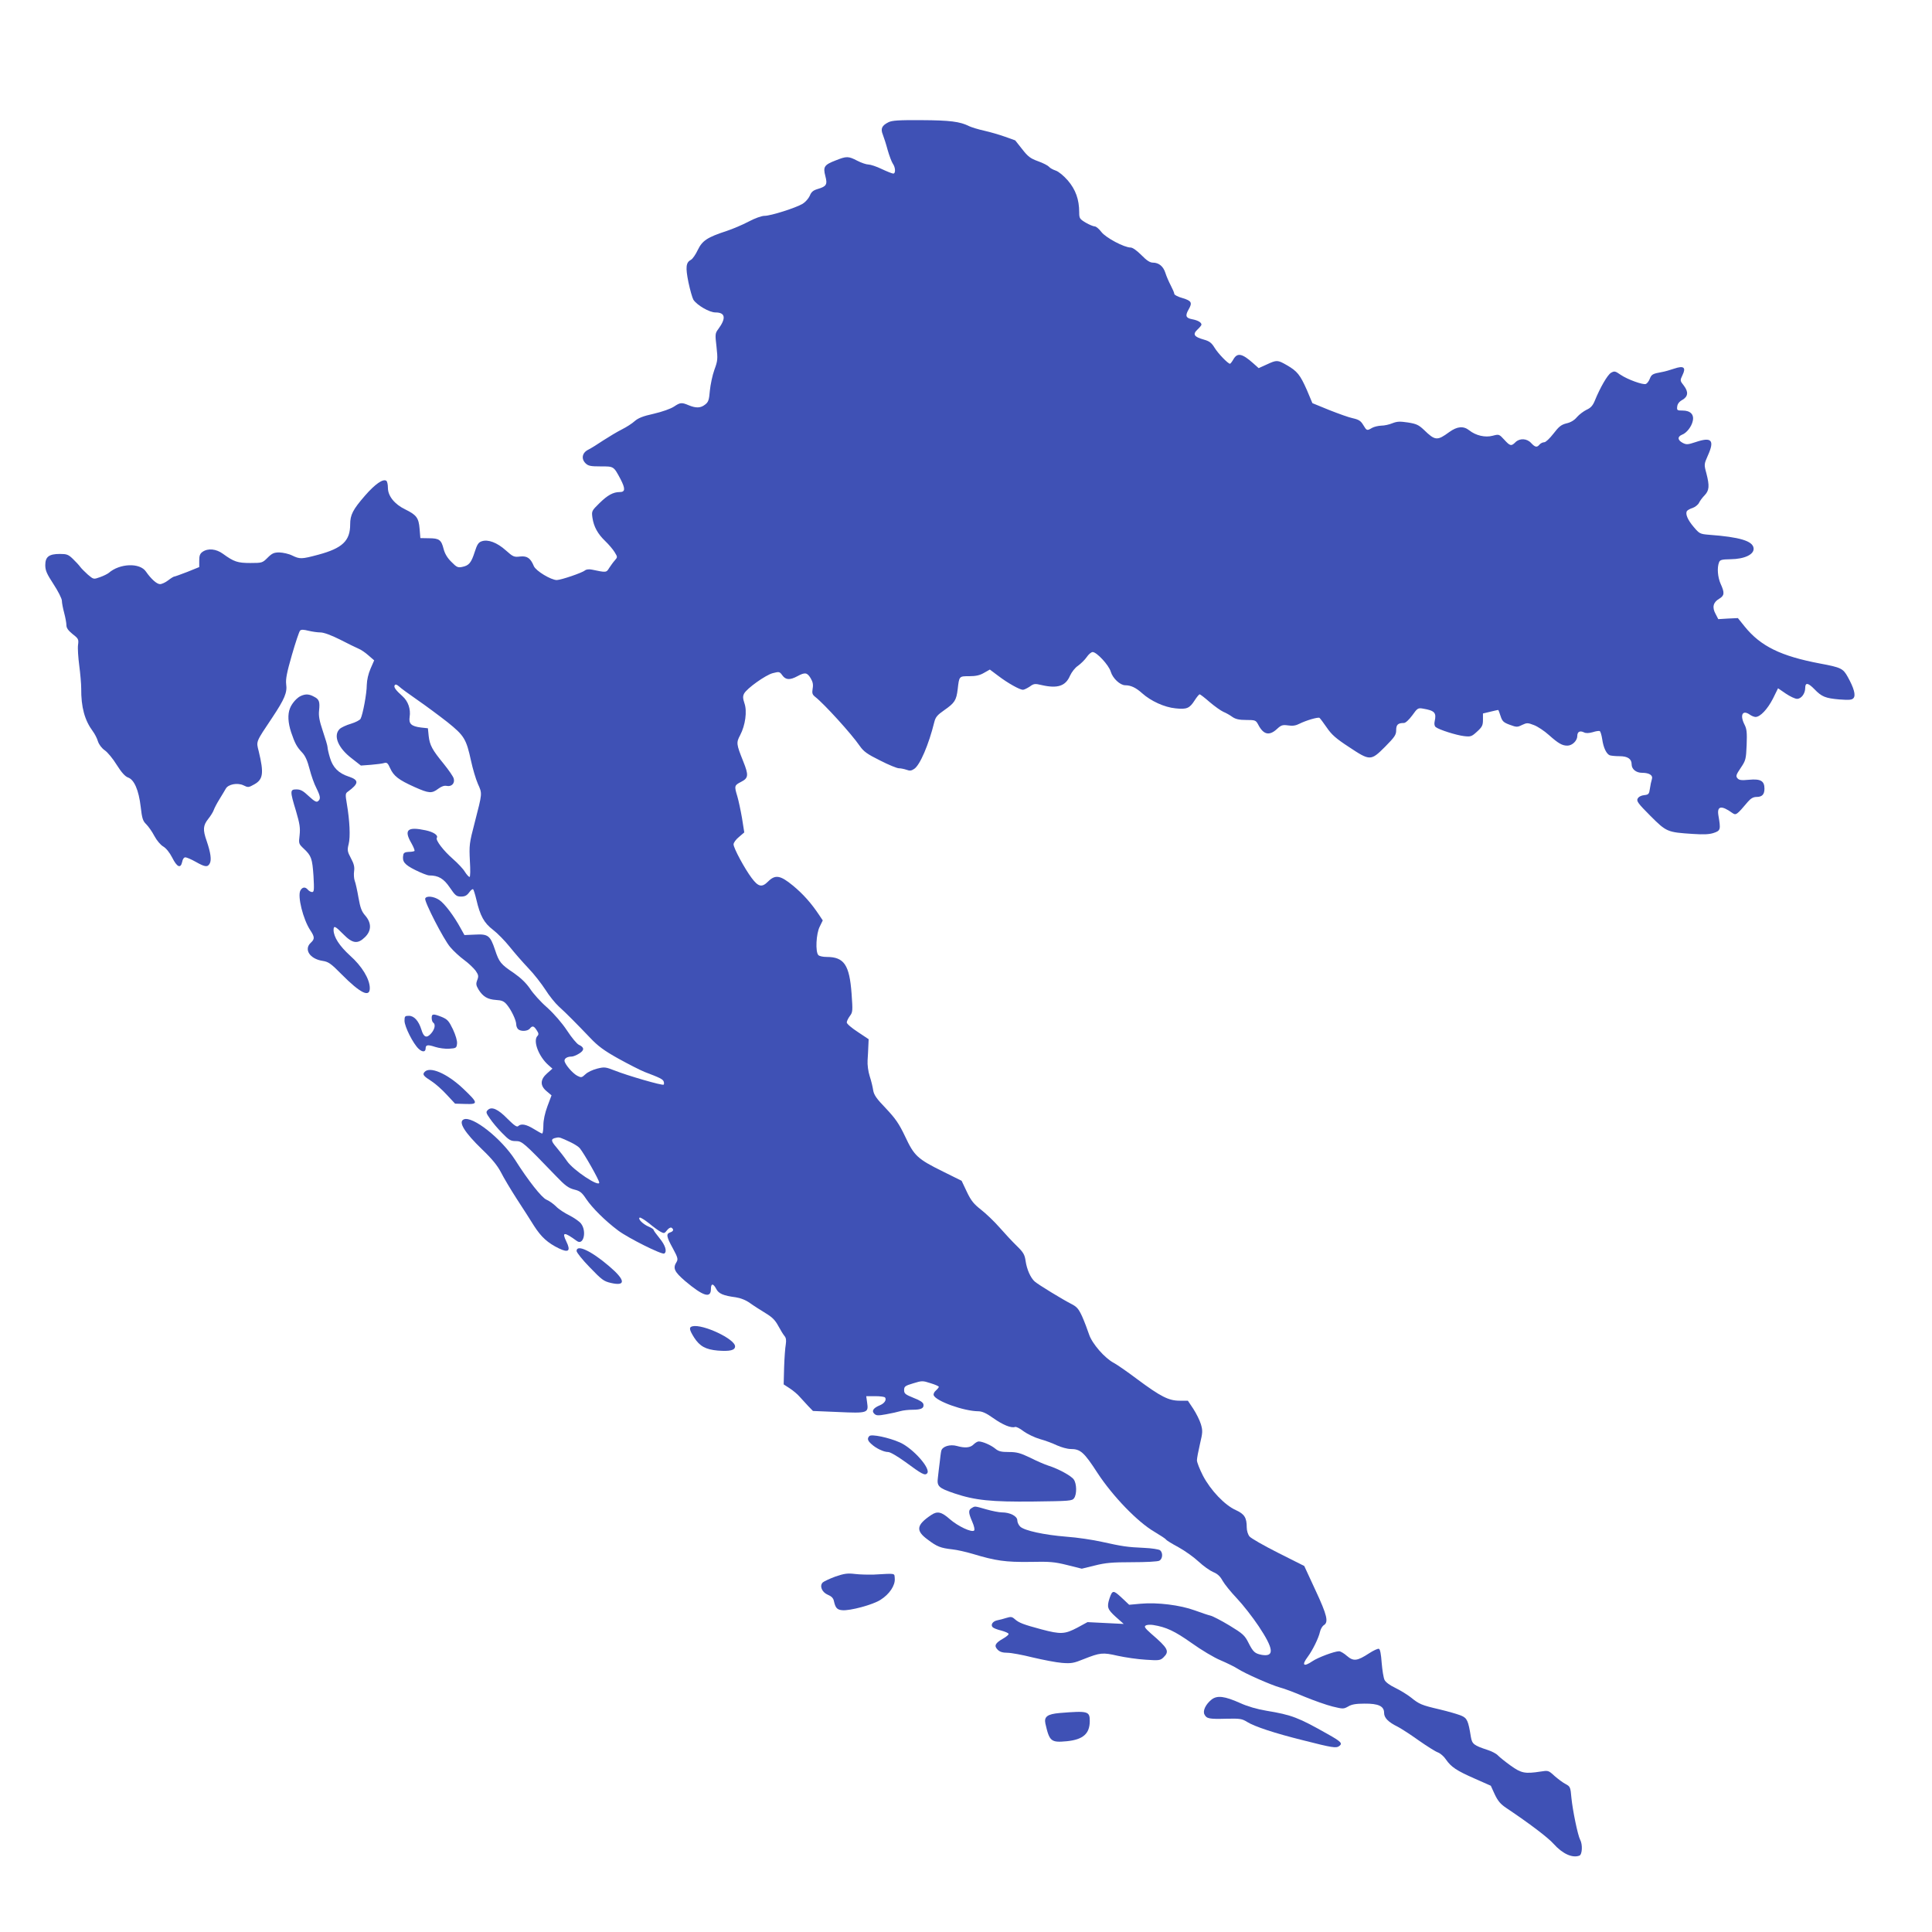 <?xml version="1.0" standalone="no"?>
<!DOCTYPE svg PUBLIC "-//W3C//DTD SVG 20010904//EN"
 "http://www.w3.org/TR/2001/REC-SVG-20010904/DTD/svg10.dtd">
<svg version="1.0" xmlns="http://www.w3.org/2000/svg"
 width="1280pt" height="1280pt" viewBox="0 0 1280 1280"
 preserveAspectRatio="xMidYMid meet">
<g transform="translate(0,1280) scale(0.1,-0.1)"
fill="#3f51b5" stroke="none">
<path d="M5886 11990 c-44 -22 -53 -43 -37 -82 7 -18 22 -64 32 -102 11 -38
26 -78 34 -90 18 -25 20 -66 3 -66 -7 0 -42 14 -76 30 -35 17 -75 30 -88 30
-14 0 -47 11 -74 25 -60 31 -71 31 -144 2 -75 -29 -84 -42 -68 -103 15 -56 8
-69 -50 -86 -30 -9 -43 -19 -53 -45 -8 -18 -29 -42 -47 -53 -45 -27 -211 -80
-253 -80 -19 0 -64 -16 -107 -39 -40 -21 -104 -48 -143 -61 -129 -42 -162 -64
-192 -126 -14 -30 -34 -59 -45 -65 -34 -18 -37 -49 -17 -149 11 -52 26 -104
33 -116 25 -37 106 -84 146 -84 66 0 72 -38 19 -110 -21 -28 -22 -34 -12 -117
9 -82 8 -93 -14 -153 -13 -36 -26 -98 -30 -138 -5 -62 -10 -76 -31 -92 -30
-24 -60 -25 -109 -5 -47 20 -56 19 -98 -9 -21 -14 -77 -34 -133 -47 -73 -16
-104 -29 -127 -49 -16 -15 -55 -40 -85 -55 -30 -15 -85 -48 -122 -72 -37 -25
-82 -53 -100 -62 -41 -20 -49 -60 -19 -90 18 -18 34 -21 100 -21 88 0 86 2
132 -84 33 -64 32 -86 -5 -86 -43 0 -80 -20 -134 -73 -52 -51 -53 -53 -47 -97
9 -60 35 -107 85 -155 23 -22 51 -55 62 -73 20 -33 20 -33 1 -55 -11 -12 -27
-35 -37 -50 -19 -31 -19 -31 -114 -11 -19 4 -38 2 -46 -5 -19 -16 -157 -63
-187 -64 -38 0 -138 60 -152 92 -22 53 -44 69 -91 64 -40 -5 -47 -2 -94 40
-59 53 -119 75 -160 61 -22 -7 -31 -21 -47 -71 -23 -72 -38 -90 -83 -99 -28
-6 -37 -2 -71 33 -27 26 -44 55 -52 86 -15 60 -29 71 -97 71 l-57 1 -5 61 c-6
73 -20 92 -95 129 -71 34 -115 89 -115 143 0 23 -5 44 -11 47 -22 14 -74 -22
-141 -99 -80 -92 -98 -127 -98 -190 0 -109 -51 -158 -211 -201 -112 -30 -122
-30 -174 -5 -22 11 -60 19 -84 20 -36 0 -49 -6 -78 -35 -34 -34 -37 -35 -114
-35 -85 0 -109 8 -182 61 -45 33 -99 38 -135 13 -17 -12 -22 -25 -22 -58 l0
-43 -79 -32 c-44 -17 -83 -31 -87 -31 -4 0 -22 -11 -40 -25 -18 -14 -42 -25
-54 -25 -21 0 -59 34 -93 83 -40 60 -174 55 -247 -9 -9 -7 -35 -20 -58 -28
-42 -15 -42 -15 -80 17 -20 18 -43 41 -51 52 -8 11 -30 35 -49 53 -29 28 -40
32 -85 32 -73 0 -97 -19 -97 -74 0 -36 10 -58 55 -127 30 -46 55 -95 55 -109
0 -14 7 -50 15 -80 8 -30 15 -67 15 -82 0 -19 12 -35 41 -59 39 -30 41 -35 36
-72 -3 -22 1 -83 8 -136 7 -53 13 -121 13 -151 -1 -126 23 -212 77 -285 12
-16 28 -46 34 -67 7 -21 25 -45 45 -59 18 -12 54 -55 79 -96 32 -51 56 -77 75
-84 41 -14 71 -83 84 -193 9 -78 14 -95 37 -117 14 -14 39 -49 54 -78 16 -30
41 -59 58 -69 19 -11 42 -39 60 -74 32 -64 56 -74 66 -28 3 18 12 30 21 30 8
0 39 -13 69 -30 62 -35 79 -37 93 -10 12 23 6 70 -21 149 -26 74 -24 102 11
146 16 20 32 46 36 58 4 12 21 45 38 72 17 28 36 59 42 70 16 29 77 41 117 22
30 -15 34 -15 71 6 60 33 65 75 30 220 -17 67 -21 57 90 223 81 122 100 166
92 221 -4 34 4 76 38 194 24 83 48 155 54 161 8 8 24 7 56 -1 25 -6 60 -11 79
-11 22 0 71 -18 129 -47 52 -27 108 -54 124 -61 16 -6 46 -27 66 -45 l37 -32
-24 -55 c-15 -35 -24 -74 -25 -108 0 -56 -26 -195 -41 -224 -5 -9 -34 -24 -64
-33 -31 -9 -65 -25 -75 -35 -44 -44 -10 -126 81 -195 l60 -47 67 5 c37 3 76 8
88 12 17 5 24 -1 39 -35 23 -51 56 -77 161 -124 96 -43 115 -44 157 -12 22 16
40 23 58 19 31 -6 54 18 45 49 -3 13 -33 56 -66 97 -76 93 -93 123 -100 186
l-5 50 -46 5 c-64 8 -82 25 -75 70 8 52 -10 104 -47 137 -46 41 -60 61 -52 73
5 8 14 5 29 -8 11 -11 66 -51 121 -89 55 -38 144 -104 199 -147 112 -90 125
-111 157 -258 11 -51 31 -119 45 -151 30 -67 30 -58 -21 -257 -36 -137 -37
-151 -32 -252 4 -62 3 -108 -2 -108 -5 0 -19 15 -31 34 -11 19 -47 57 -79 85
-63 55 -116 124 -107 140 11 17 -22 39 -74 50 -121 26 -146 3 -94 -86 14 -25
23 -47 20 -51 -4 -3 -21 -6 -39 -6 -22 -1 -33 -6 -35 -19 -9 -45 7 -65 79
-101 40 -20 81 -36 93 -36 61 0 96 -21 136 -80 36 -53 44 -60 75 -60 25 0 38
7 53 27 11 16 23 25 27 21 3 -3 13 -34 21 -68 25 -108 51 -155 110 -200 29
-22 79 -73 111 -113 31 -39 87 -103 124 -142 37 -38 87 -103 113 -143 25 -40
65 -89 88 -110 49 -44 119 -115 208 -208 51 -54 91 -84 186 -137 67 -37 145
-77 175 -89 103 -39 120 -48 126 -63 3 -9 3 -18 0 -21 -7 -8 -241 60 -326 94
-59 23 -67 24 -115 12 -28 -7 -63 -23 -77 -37 -25 -23 -28 -24 -55 -10 -33 18
-84 79 -84 100 0 16 20 27 48 27 9 0 32 9 49 20 36 22 35 41 -2 58 -13 6 -48
48 -78 94 -33 50 -85 110 -131 152 -43 37 -94 94 -114 125 -26 38 -60 71 -107
104 -88 59 -98 72 -125 153 -32 96 -46 107 -133 102 l-70 -3 -25 45 c-45 83
-107 164 -141 187 -37 25 -86 30 -94 10 -7 -19 122 -271 166 -322 21 -25 62
-63 92 -85 29 -21 63 -54 76 -71 19 -28 21 -36 11 -62 -10 -26 -8 -35 9 -64
29 -46 59 -64 115 -68 38 -2 53 -8 72 -31 30 -36 61 -102 62 -129 0 -12 5 -26
12 -33 17 -17 63 -15 78 3 17 21 27 19 46 -11 13 -19 14 -28 5 -37 -32 -32 8
-138 74 -195 l25 -22 -35 -31 c-47 -41 -48 -82 -3 -119 l32 -27 -27 -72 c-17
-46 -27 -92 -27 -127 0 -30 -4 -54 -8 -54 -4 0 -29 14 -55 30 -50 31 -85 38
-104 19 -8 -8 -27 5 -70 48 -63 65 -106 84 -131 59 -14 -13 -12 -20 14 -57 16
-24 52 -67 81 -96 45 -46 56 -53 90 -53 42 0 51 -8 267 -232 60 -63 82 -79
120 -89 38 -9 51 -19 80 -63 40 -59 125 -144 212 -209 67 -50 289 -161 305
-152 20 13 7 55 -31 101 -22 27 -40 52 -40 56 0 4 -15 14 -32 21 -38 16 -74
52 -60 60 4 3 32 -14 61 -37 29 -24 64 -50 78 -57 22 -12 26 -11 42 10 10 13
23 21 30 17 17 -11 13 -24 -9 -31 -28 -9 -25 -28 18 -106 32 -59 35 -71 25
-89 -27 -42 -16 -65 57 -128 119 -100 170 -116 170 -52 0 38 15 39 35 1 16
-32 47 -45 130 -56 32 -5 66 -18 95 -39 25 -18 71 -47 102 -66 43 -26 63 -45
84 -84 15 -28 34 -59 42 -68 10 -12 12 -28 8 -55 -4 -21 -9 -89 -11 -151 l-3
-114 40 -26 c23 -15 53 -40 67 -57 14 -16 40 -43 56 -61 l31 -32 167 -7 c196
-9 202 -6 192 62 l-6 43 60 0 c33 0 62 -4 65 -9 11 -16 -5 -39 -34 -51 -44
-18 -57 -38 -38 -56 13 -13 25 -14 79 -4 35 6 78 16 95 21 17 5 53 9 80 9 57
0 77 10 72 36 -2 13 -24 27 -66 43 -54 22 -62 28 -62 51 0 24 6 29 60 45 58
18 63 18 115 1 30 -9 55 -20 55 -24 0 -4 -9 -15 -20 -25 -11 -9 -17 -23 -14
-31 15 -39 199 -105 295 -106 25 0 53 -12 99 -45 65 -46 120 -68 145 -59 7 3
33 -10 57 -29 25 -18 73 -41 107 -51 34 -9 85 -28 114 -42 29 -13 69 -24 90
-24 65 0 89 -21 177 -157 102 -156 267 -327 379 -392 38 -23 73 -45 76 -51 3
-5 40 -28 83 -51 42 -23 102 -66 133 -95 31 -29 75 -60 96 -69 28 -11 47 -28
63 -58 13 -23 56 -76 95 -117 39 -41 104 -124 144 -184 100 -150 106 -204 21
-190 -46 9 -57 18 -89 81 -24 48 -37 60 -126 114 -55 33 -111 62 -125 65 -14
3 -61 19 -105 35 -96 35 -247 54 -357 44 l-77 -7 -51 48 c-54 50 -60 50 -79
-5 -19 -59 -14 -73 41 -123 l53 -47 -120 6 -120 6 -68 -37 c-82 -43 -109 -45
-237 -11 -119 32 -149 43 -177 68 -18 16 -26 17 -55 8 -18 -6 -46 -13 -61 -16
-30 -6 -46 -30 -30 -46 6 -6 31 -16 57 -22 25 -7 47 -16 48 -22 2 -5 -15 -19
-36 -31 -53 -30 -62 -48 -36 -74 14 -14 33 -20 64 -20 25 0 100 -14 168 -31
68 -16 155 -33 193 -36 62 -5 79 -2 145 25 109 43 125 45 225 22 50 -11 133
-23 185 -26 88 -6 97 -5 118 15 42 41 32 60 -83 159 -39 35 -46 45 -35 52 8 6
31 7 50 4 87 -14 142 -40 254 -119 64 -46 151 -98 193 -115 42 -18 93 -43 113
-56 47 -31 222 -108 280 -124 25 -6 97 -33 160 -60 63 -26 148 -56 188 -66 70
-17 73 -17 104 0 22 14 52 19 108 19 93 1 130 -17 130 -61 0 -33 27 -61 90
-92 25 -13 88 -54 141 -92 53 -37 110 -73 125 -78 16 -6 40 -26 53 -46 35 -51
71 -75 192 -128 l106 -47 26 -57 c21 -44 38 -65 79 -92 151 -101 276 -196 311
-236 58 -65 124 -96 171 -78 19 7 22 74 5 105 -16 30 -50 196 -58 278 -6 70
-8 75 -38 91 -18 9 -51 34 -74 54 -40 37 -42 37 -92 29 -104 -16 -128 -11
-198 39 -35 25 -72 55 -83 66 -10 12 -41 29 -70 38 -91 30 -103 39 -111 86
-17 107 -25 125 -63 141 -21 9 -86 28 -145 42 -120 28 -134 34 -192 81 -22 17
-67 45 -100 61 -36 17 -65 38 -72 53 -7 14 -15 65 -19 113 -4 56 -10 90 -18
93 -7 3 -37 -11 -66 -30 -78 -51 -103 -54 -146 -17 -19 17 -43 31 -52 31 -31
0 -140 -41 -177 -66 -59 -40 -73 -27 -31 29 32 43 72 124 81 165 4 18 15 38
26 45 32 20 22 65 -56 232 l-74 160 -173 87 c-95 48 -181 97 -190 109 -10 12
-18 38 -18 59 0 65 -15 89 -72 115 -74 33 -167 131 -218 228 -22 43 -40 89
-40 102 0 13 9 61 20 108 18 76 19 88 6 132 -8 26 -31 72 -50 101 l-36 54 -55
0 c-72 0 -125 27 -280 142 -66 50 -136 98 -155 108 -60 31 -145 128 -165 190
-10 30 -30 83 -45 117 -24 52 -35 65 -72 84 -57 29 -218 127 -242 148 -28 24
-53 81 -61 136 -6 43 -15 58 -59 101 -28 27 -80 83 -115 123 -35 40 -90 92
-122 117 -46 36 -65 58 -93 117 l-35 74 -123 61 c-170 84 -191 104 -251 232
-41 86 -64 119 -128 187 -62 64 -79 89 -84 120 -3 21 -13 63 -23 93 -10 31
-16 76 -14 105 2 28 4 70 5 95 l2 45 -72 48 c-40 26 -73 54 -73 63 0 8 9 27
20 42 20 26 20 35 12 148 -14 191 -49 244 -165 244 -24 0 -48 5 -55 12 -21 21
-15 143 9 189 l20 41 -24 36 c-52 78 -106 139 -174 195 -84 69 -117 74 -165
26 -40 -40 -64 -35 -108 24 -46 61 -120 198 -120 223 0 11 16 33 36 49 l35 30
-15 95 c-9 52 -23 117 -31 144 -21 69 -20 73 25 96 49 25 51 44 14 136 -46
115 -47 123 -20 174 34 65 47 158 28 211 -11 33 -11 47 -2 64 18 34 141 122
189 135 43 11 46 11 64 -14 22 -31 50 -33 100 -6 50 27 64 25 87 -12 15 -25
19 -43 14 -70 -5 -31 -2 -40 17 -55 60 -47 241 -246 295 -325 26 -37 49 -54
134 -96 56 -29 113 -52 125 -52 13 0 36 -5 51 -10 21 -8 32 -7 51 6 38 25 96
160 133 310 8 33 20 47 66 79 69 48 80 65 89 139 10 87 9 86 77 86 43 0 70 6
97 22 l39 22 56 -42 c63 -48 142 -92 163 -92 8 0 28 10 45 21 27 20 35 21 80
10 105 -24 158 -6 187 62 11 24 33 53 53 66 19 14 45 39 58 58 12 18 30 33 39
33 27 0 107 -86 120 -130 13 -44 62 -90 96 -90 37 0 71 -16 112 -53 58 -52
148 -93 221 -100 75 -8 93 0 127 53 14 22 29 40 33 40 4 0 34 -23 67 -52 33
-28 74 -57 90 -64 17 -7 44 -22 60 -34 22 -15 46 -20 92 -20 59 0 63 -2 78
-29 35 -69 74 -78 125 -31 28 26 37 29 74 24 30 -5 52 -1 75 11 44 22 122 45
133 39 4 -3 26 -32 48 -64 32 -47 61 -73 147 -129 140 -93 145 -93 240 2 63
64 73 78 73 109 0 37 12 48 51 48 11 0 33 20 56 51 34 48 38 50 72 44 76 -13
89 -27 76 -84 -4 -17 -1 -32 7 -38 20 -17 136 -54 188 -60 44 -5 50 -3 86 30
33 30 39 41 39 78 l0 42 50 12 c28 7 51 12 52 11 1 -1 8 -19 15 -41 11 -34 20
-42 61 -57 44 -16 49 -17 81 -1 32 15 38 15 79 -1 24 -9 68 -38 98 -65 64 -57
89 -71 123 -71 33 0 66 33 66 64 0 28 17 37 44 24 13 -7 32 -6 58 1 21 7 42
10 47 7 5 -3 12 -27 16 -53 8 -57 28 -98 50 -107 9 -3 38 -6 65 -6 54 0 80
-18 80 -54 0 -32 30 -56 69 -56 49 0 74 -17 65 -43 -4 -12 -10 -40 -13 -62 -5
-36 -9 -40 -38 -43 -20 -2 -37 -11 -43 -23 -9 -16 2 -32 84 -114 107 -107 112
-109 281 -120 73 -5 111 -3 140 7 44 15 46 22 30 115 -11 64 20 69 92 17 24
-17 29 -14 104 75 19 22 36 31 56 31 37 0 53 16 53 55 0 51 -25 66 -101 59
-53 -5 -67 -3 -78 10 -12 14 -9 23 22 69 33 49 35 57 39 151 3 82 1 106 -14
135 -32 63 -14 100 34 67 12 -9 30 -16 39 -16 31 0 79 51 115 121 l34 69 51
-35 c28 -19 62 -35 75 -35 28 0 54 35 54 72 0 38 19 35 61 -8 48 -50 73 -60
165 -68 67 -5 84 -3 94 9 16 19 3 66 -38 140 -31 56 -44 63 -184 89 -259 49
-393 114 -499 245 l-45 56 -65 -3 -65 -4 -18 35 c-24 43 -16 77 24 100 35 21
37 39 10 98 -20 45 -25 108 -11 143 6 17 18 20 77 21 92 1 157 32 152 73 -5
48 -92 74 -295 89 -60 5 -64 7 -102 52 -41 48 -57 88 -44 106 5 6 21 15 38 20
16 6 35 21 41 33 6 13 23 36 38 51 30 32 33 61 11 146 -16 58 -15 60 10 117
46 102 25 125 -81 89 -52 -17 -61 -18 -86 -5 -34 18 -36 41 -4 54 30 11 63 53
71 91 10 43 -16 69 -67 69 -37 0 -39 2 -36 27 2 17 13 32 33 43 39 22 43 53
11 95 -26 33 -26 34 -9 70 25 51 8 64 -54 43 -27 -9 -64 -20 -83 -23 -61 -11
-68 -15 -80 -45 -6 -16 -18 -31 -26 -34 -19 -7 -122 30 -167 61 -36 25 -41 26
-64 13 -23 -14 -71 -96 -108 -187 -13 -31 -27 -46 -54 -58 -20 -10 -48 -31
-63 -48 -17 -21 -42 -36 -70 -42 -35 -9 -50 -21 -86 -68 -25 -32 -51 -57 -61
-57 -10 0 -24 -7 -31 -15 -17 -21 -29 -19 -56 10 -28 31 -76 33 -104 5 -27
-27 -35 -26 -74 17 -34 37 -35 37 -77 26 -49 -13 -111 1 -155 36 -38 30 -79
27 -133 -12 -79 -58 -93 -57 -167 15 -35 33 -50 40 -106 49 -54 8 -72 7 -103
-5 -21 -9 -54 -16 -74 -16 -20 -1 -47 -7 -61 -15 -34 -20 -35 -19 -58 19 -16
27 -29 36 -69 45 -26 5 -97 31 -158 55 l-110 45 -37 88 c-44 99 -63 124 -133
164 -61 35 -66 35 -133 4 l-53 -24 -37 33 c-72 64 -104 71 -130 26 -9 -16 -20
-30 -23 -30 -13 0 -79 68 -102 106 -20 33 -35 44 -71 54 -65 18 -76 35 -43 66
15 14 27 29 27 33 0 15 -24 29 -62 36 -42 8 -47 23 -23 65 26 45 19 57 -40 75
-30 8 -55 21 -55 28 0 7 -11 32 -24 57 -13 25 -29 62 -35 82 -14 44 -44 68
-83 68 -19 0 -41 14 -76 50 -30 30 -58 50 -71 50 -43 0 -165 65 -194 103 -15
20 -35 37 -44 37 -9 0 -36 11 -60 25 -40 24 -43 29 -43 68 0 86 -24 151 -75
211 -28 32 -62 60 -81 66 -18 6 -38 17 -44 25 -7 8 -39 25 -73 37 -50 18 -67
31 -105 80 -25 32 -46 58 -46 58 -1 0 -31 11 -67 24 -36 13 -98 31 -138 40
-41 9 -85 23 -100 30 -61 31 -129 39 -316 40 -150 1 -196 -2 -219 -14z m-2105
-6758 c25 -12 52 -29 60 -39 29 -35 129 -211 129 -228 0 -32 -172 82 -213 142
-17 25 -49 66 -70 91 -39 45 -39 57 -2 64 21 5 26 3 96 -30z"/>
<path d="M1995 8190 c-27 -11 -61 -49 -74 -83 -16 -41 -13 -95 8 -159 25 -74
38 -97 73 -134 21 -22 35 -55 49 -109 11 -43 31 -100 45 -126 27 -55 30 -72
11 -87 -10 -9 -24 -1 -61 33 -37 35 -54 45 -82 45 -43 0 -44 -9 -3 -143 25
-85 29 -112 24 -160 -7 -56 -6 -58 28 -90 50 -47 56 -65 64 -181 5 -91 4 -106
-9 -106 -9 0 -21 7 -28 15 -17 21 -37 19 -50 -5 -20 -38 18 -190 65 -262 30
-45 31 -59 5 -83 -49 -44 -8 -108 77 -121 39 -6 55 -17 126 -89 125 -126 187
-156 187 -92 0 60 -52 146 -131 216 -70 64 -108 122 -109 169 0 32 10 28 65
-28 61 -62 95 -66 143 -19 44 43 44 94 2 143 -24 27 -33 51 -45 119 -8 47 -19
97 -25 112 -5 14 -7 43 -4 63 4 28 -1 49 -21 86 -24 45 -25 54 -15 94 12 47 7
154 -12 266 -11 64 -10 70 8 82 72 53 74 76 4 99 -67 22 -105 60 -124 125 -9
29 -16 61 -16 70 0 9 -14 56 -31 106 -23 69 -29 100 -25 137 6 59 1 74 -35 92
-31 17 -54 18 -84 5z"/>
<path d="M2860 6056 c0 -14 5 -28 10 -31 17 -11 11 -43 -13 -71 -30 -35 -50
-27 -65 24 -18 58 -48 92 -83 92 -26 0 -29 -3 -29 -33 0 -38 57 -152 94 -186
25 -23 46 -22 46 4 0 23 15 25 63 9 25 -8 67 -14 93 -12 46 3 49 5 52 34 2 18
-9 55 -27 94 -27 56 -36 66 -73 82 -58 23 -68 22 -68 -6z"/>
<path d="M2812 5697 c-14 -16 -7 -26 48 -61 25 -16 70 -56 100 -89 l55 -59 68
-2 c88 -3 86 6 -15 102 -107 101 -222 150 -256 109z"/>
<path d="M3073 5384 c-39 -16 3 -85 121 -199 67 -64 102 -108 125 -152 17 -34
64 -113 104 -175 40 -62 93 -143 116 -181 47 -73 90 -112 164 -148 64 -31 80
-17 49 46 -31 64 -15 65 70 3 44 -32 67 65 27 116 -11 14 -46 38 -77 54 -31
15 -71 41 -88 59 -18 18 -47 38 -64 45 -31 13 -121 127 -207 263 -91 142 -282
293 -340 269z"/>
<path d="M3820 4512 c0 -10 39 -59 88 -109 79 -82 92 -92 140 -103 100 -23 96
19 -11 110 -120 103 -217 148 -217 102z"/>
<path d="M4588 4013 c-25 -6 -22 -22 11 -75 37 -57 76 -79 157 -86 80 -6 114
2 114 28 0 49 -214 149 -282 133z"/>
<path d="M5760 3286 c-16 -16 -12 -31 13 -53 31 -29 82 -53 111 -53 14 0 60
-27 113 -65 111 -82 130 -92 145 -77 29 29 -91 165 -179 205 -74 33 -189 57
-203 43z"/>
<path d="M6450 3230 c-22 -22 -57 -25 -110 -10 -46 13 -98 -3 -104 -33 -3 -12
-7 -46 -10 -74 -4 -29 -9 -74 -12 -101 -8 -59 3 -70 109 -106 137 -46 244 -57
525 -54 238 3 255 4 268 22 19 26 18 96 -2 124 -16 24 -102 71 -169 92 -22 7
-76 30 -119 52 -67 32 -90 38 -142 38 -51 0 -68 4 -91 23 -28 23 -83 47 -109
47 -8 0 -23 -9 -34 -20z"/>
<path d="M6438 2809 c-23 -13 -23 -30 3 -90 13 -29 18 -54 13 -59 -16 -15
-107 28 -161 75 -55 49 -83 55 -123 28 -99 -66 -105 -104 -24 -163 62 -47 85
-56 164 -65 30 -3 91 -17 135 -30 152 -46 218 -55 379 -53 132 3 163 0 247
-21 l96 -24 86 21 c71 18 116 22 247 22 92 0 170 4 181 10 22 12 25 52 5 69
-7 6 -56 14 -107 16 -113 5 -143 10 -279 40 -58 13 -163 29 -235 34 -148 12
-276 40 -305 66 -11 10 -20 29 -20 42 0 28 -48 53 -102 53 -18 0 -65 9 -103
20 -80 23 -75 22 -97 9z"/>
<path d="M5535 2355 c-38 -14 -76 -32 -84 -39 -23 -23 -6 -65 34 -82 24 -10
36 -22 40 -42 10 -45 21 -57 55 -60 50 -5 204 36 254 69 59 37 98 96 94 141
-3 37 10 34 -138 26 -36 -1 -92 0 -125 4 -50 6 -71 3 -130 -17z"/>
<path d="M8027 1540 c-39 -31 -60 -75 -47 -99 14 -28 32 -31 145 -28 89 2 104
0 137 -21 50 -31 183 -75 368 -121 200 -51 222 -54 243 -39 23 18 13 29 -78
80 -193 109 -236 126 -405 154 -60 10 -124 28 -174 51 -103 46 -152 52 -189
23z"/>
<path d="M7022 1451 c-82 -7 -106 -24 -96 -70 27 -119 37 -127 143 -117 107
11 151 50 151 134 0 65 -12 68 -198 53z"/>
</g>
</svg>

